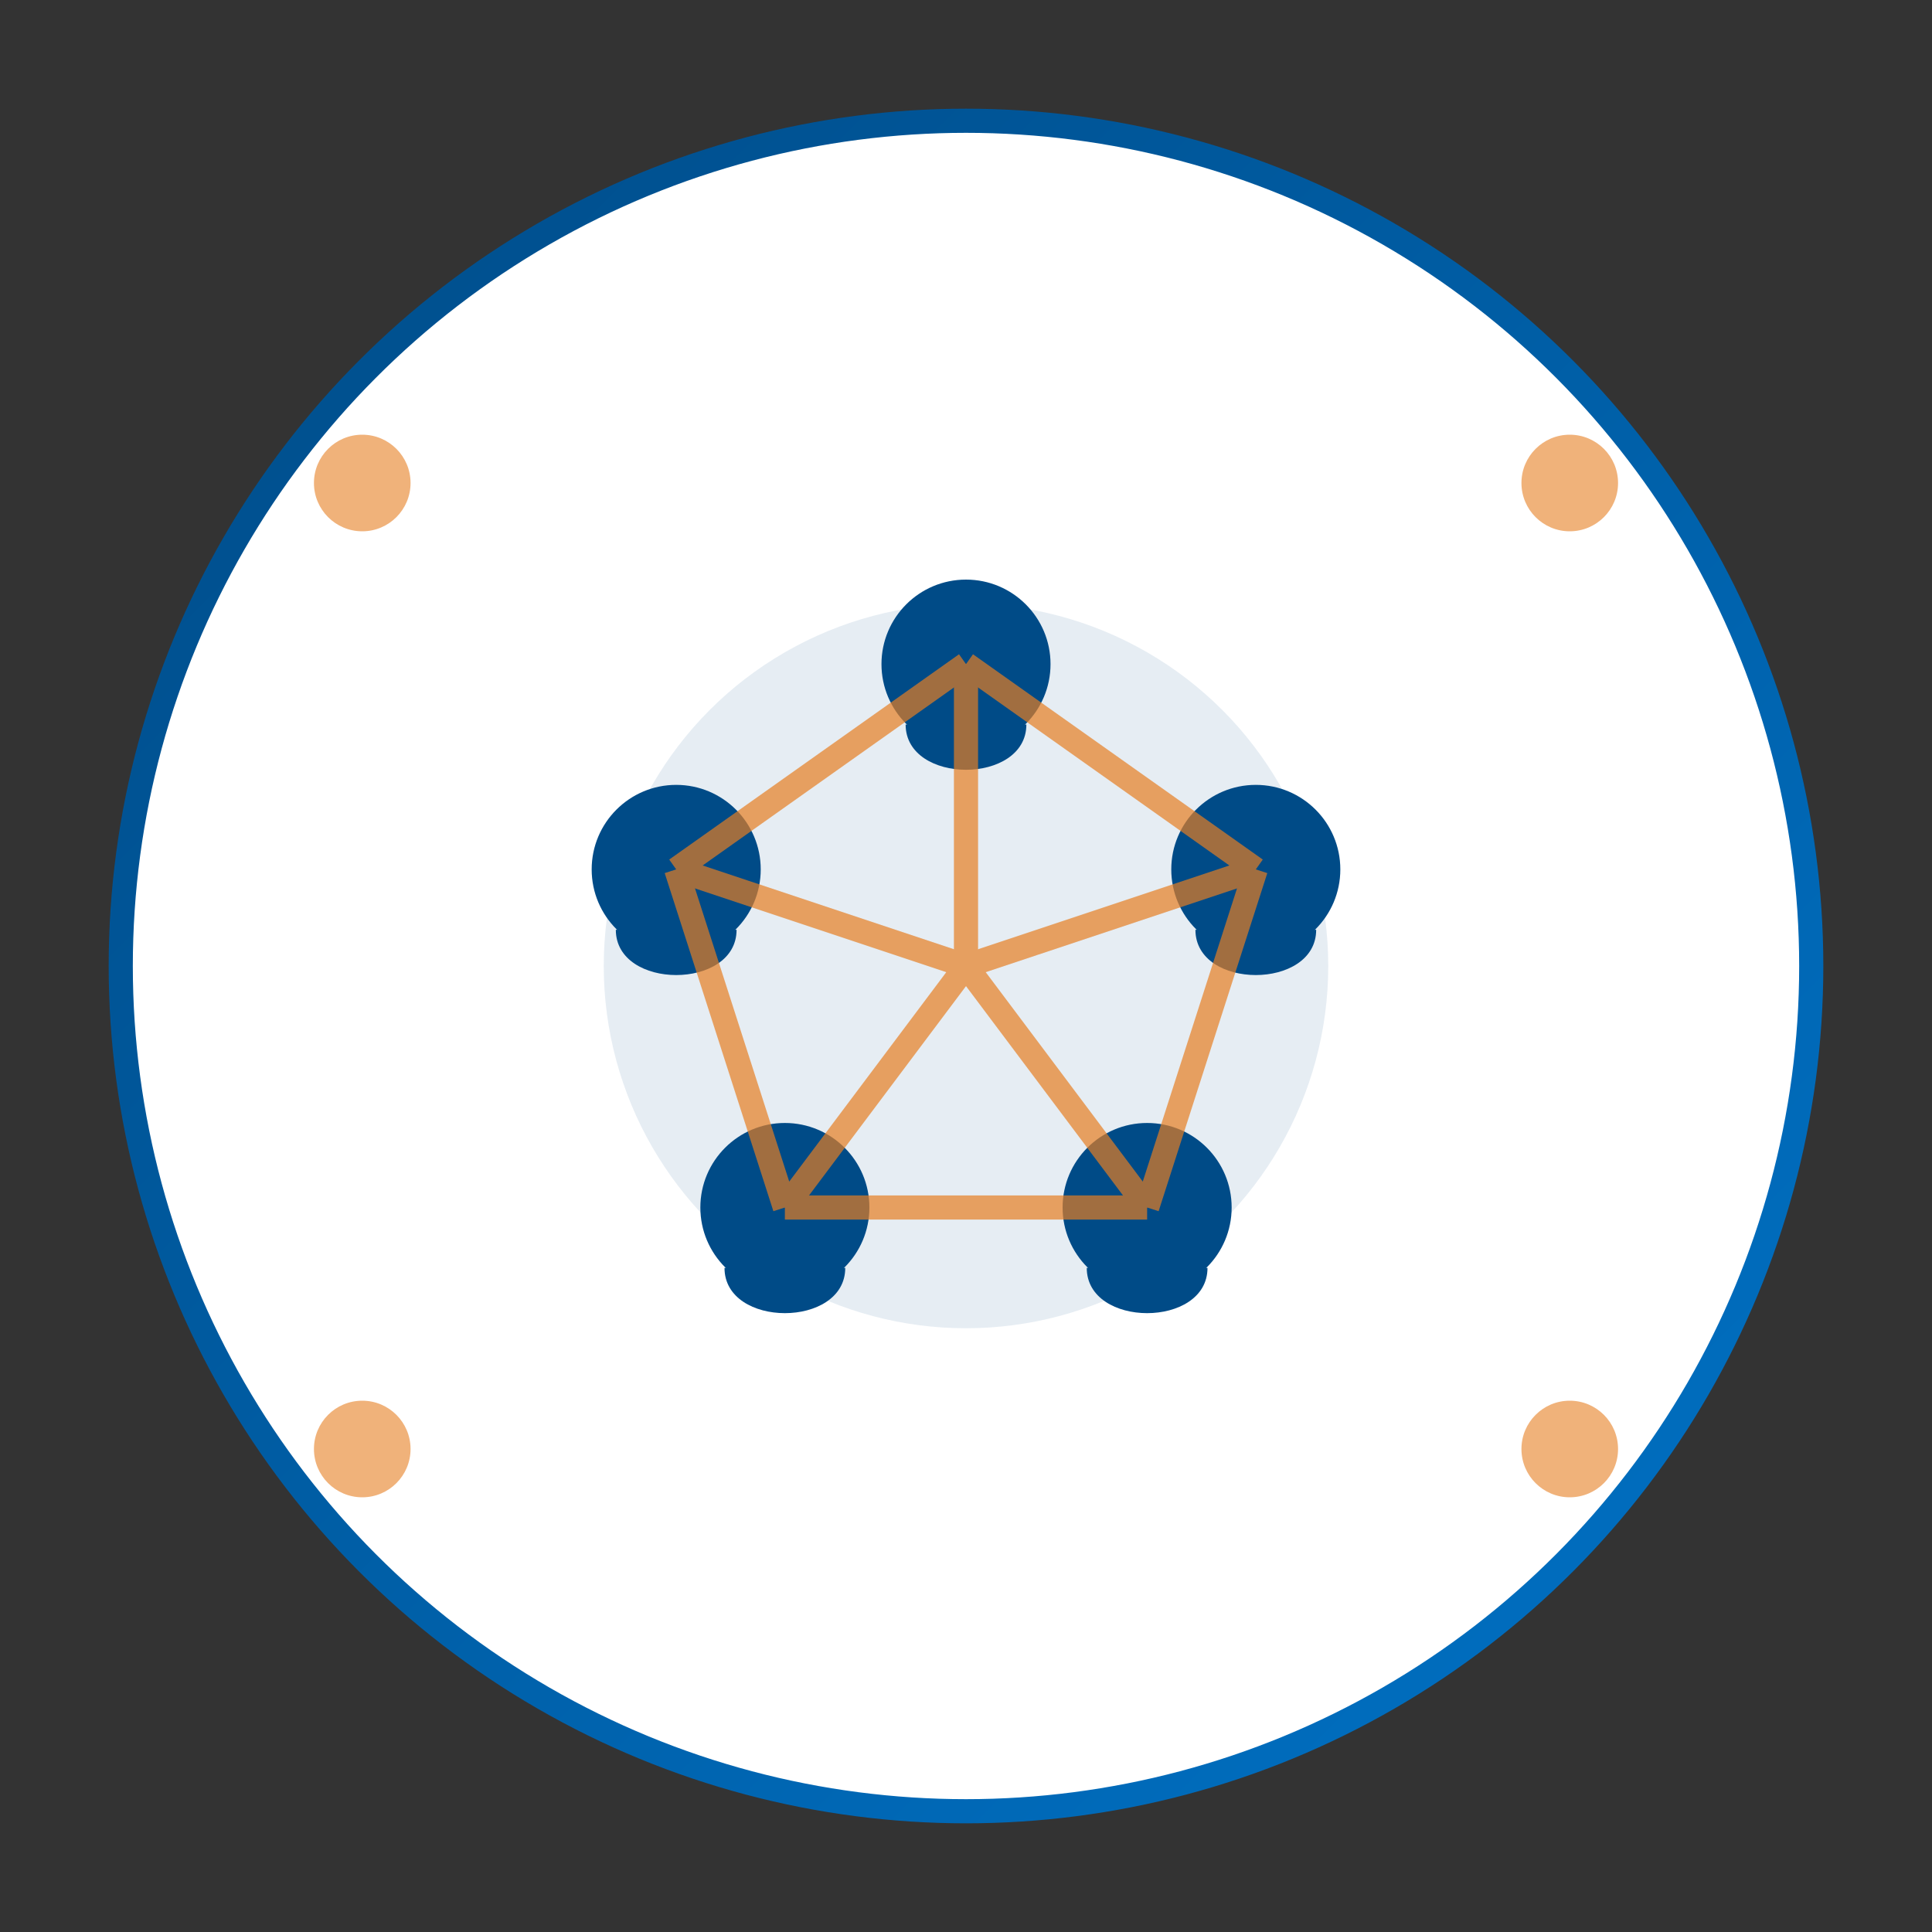 <svg xmlns="http://www.w3.org/2000/svg" width="160" height="160" viewBox="0 0 160 160">
  <rect x="0" y="0" width="160" height="160" fill="#333333" stroke="none"/>
  <defs>
    <linearGradient id="gradient" x1="0%" y1="0%" x2="100%" y2="100%">
      <stop offset="0%" stop-color="#004b87"/>
      <stop offset="100%" stop-color="#0072c6"/>
    </linearGradient>
  </defs>
  
  <circle cx="80" cy="80" r="70" fill="white" stroke="url(#gradient)" stroke-width="2"/>
  
  <!-- Team Building/Corporate Event Icon -->
  <g transform="translate(35, 40)">
    <!-- Circular team arrangement -->
    <circle cx="45" cy="40" r="30" fill="#004b87" opacity="0.1"/>
    
    <!-- Team members around the circle -->
    <g transform="translate(45, 40)">
      <!-- Person 1 (top) -->
      <g transform="translate(0, -25)">
        <circle cx="0" cy="0" r="7" fill="#004b87"/>
        <path d="M-5,5 C-5,10 5,10 5,5 Z" fill="#004b87"/>
      </g>
      
      <!-- Person 2 (right) -->
      <g transform="translate(24, -8)">
        <circle cx="0" cy="0" r="7" fill="#004b87"/>
        <path d="M-5,5 C-5,10 5,10 5,5 Z" fill="#004b87"/>
      </g>
      
      <!-- Person 3 (bottom right) -->
      <g transform="translate(15, 20)">
        <circle cx="0" cy="0" r="7" fill="#004b87"/>
        <path d="M-5,5 C-5,10 5,10 5,5 Z" fill="#004b87"/>
      </g>
      
      <!-- Person 4 (bottom left) -->
      <g transform="translate(-15, 20)">
        <circle cx="0" cy="0" r="7" fill="#004b87"/>
        <path d="M-5,5 C-5,10 5,10 5,5 Z" fill="#004b87"/>
      </g>
      
      <!-- Person 5 (left) -->
      <g transform="translate(-24, -8)">
        <circle cx="0" cy="0" r="7" fill="#004b87"/>
        <path d="M-5,5 C-5,10 5,10 5,5 Z" fill="#004b87"/>
      </g>
    </g>
    
    <!-- Connection lines between team members -->
    <g stroke="#e67e22" stroke-width="2" opacity="0.7">
      <line x1="45" y1="15" x2="69" y2="32" />
      <line x1="69" y1="32" x2="60" y2="60" />
      <line x1="60" y1="60" x2="30" y2="60" />
      <line x1="30" y1="60" x2="21" y2="32" />
      <line x1="21" y1="32" x2="45" y2="15" />
      
      <!-- Star connections -->
      <line x1="45" y1="15" x2="45" y2="40" />
      <line x1="69" y1="32" x2="45" y2="40" />
      <line x1="60" y1="60" x2="45" y2="40" />
      <line x1="30" y1="60" x2="45" y2="40" />
      <line x1="21" y1="32" x2="45" y2="40" />
    </g>
  </g>
  
  <!-- Small decorative elements -->
  <g opacity="0.6">
    <circle cx="30" cy="40" r="4" fill="#e67e22"/>
    <circle cx="130" cy="40" r="4" fill="#e67e22"/>
    <circle cx="30" cy="120" r="4" fill="#e67e22"/>
    <circle cx="130" cy="120" r="4" fill="#e67e22"/>
  </g>
</svg>
